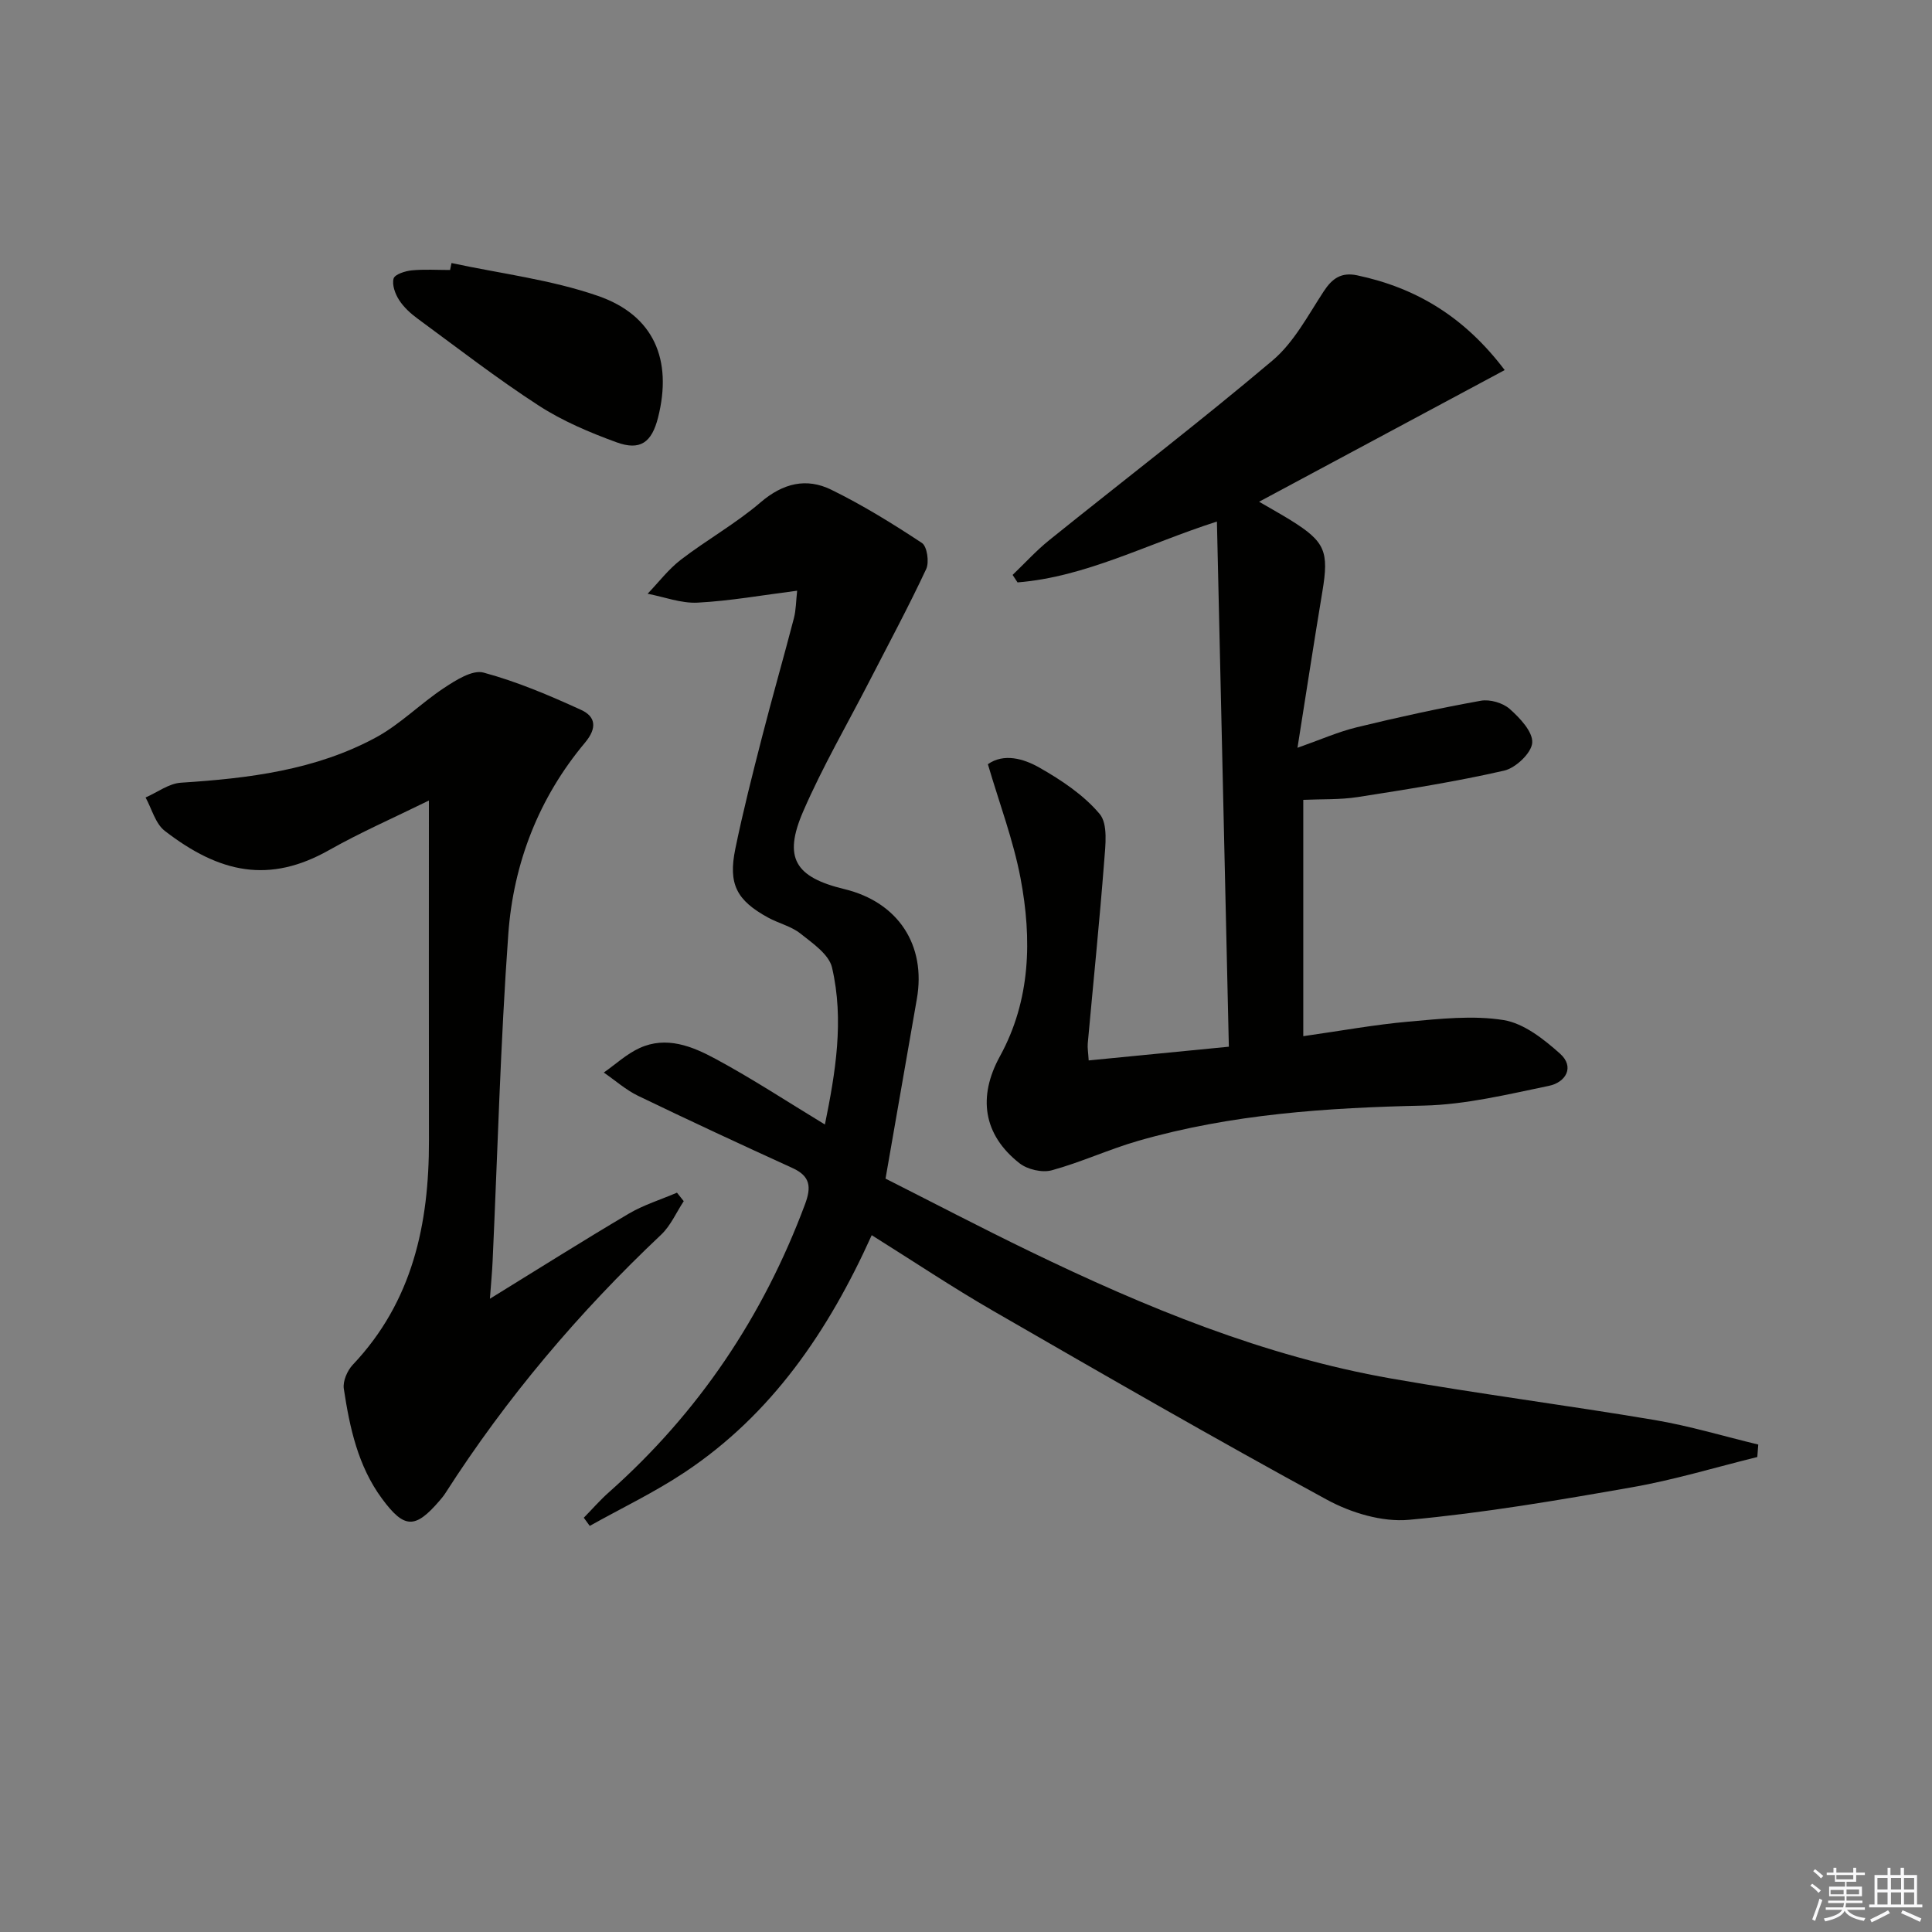 <svg enable-background="new 0 0 400 400" viewBox="0 0 400 400" xmlns="http://www.w3.org/2000/svg"><rect x="0" y="0" width="400" height="400" fill="#808080" stroke="none"/><g fill="#010100"><path d="m363.83 301.66c-8.61 2.12-17.14 4.72-25.86 6.25-15.35 2.7-30.76 5.33-46.25 6.75-5.55.51-12.03-1.45-17.05-4.19-23.21-12.63-46.12-25.84-69.02-39.05-8.46-4.88-16.59-10.32-25.17-15.69-8.96 19.85-20.66 37.07-38.69 49.07-6.26 4.17-13.11 7.44-19.69 11.12-.41-.56-.82-1.13-1.23-1.69 1.74-1.77 3.37-3.66 5.23-5.3 18.53-16.46 31.91-36.39 40.57-59.6 1.33-3.56 1.12-5.81-2.59-7.5-10.7-4.88-21.36-9.83-31.95-14.94-2.55-1.23-4.75-3.2-7.12-4.83 2.45-1.72 4.72-3.84 7.4-5.07 5.56-2.55 10.93-.36 15.72 2.23 7.58 4.08 14.8 8.83 22.66 13.6 2.17-10.7 4.02-21.58 1.47-32.51-.64-2.73-4.04-5.04-6.57-7.05-1.89-1.5-4.49-2.09-6.66-3.28-6.53-3.58-8.29-6.92-6.79-14.24 1.6-7.79 3.57-15.51 5.55-23.22 2.1-8.2 4.45-16.34 6.58-24.53.44-1.7.43-3.51.67-5.69-7.22.92-13.89 2.12-20.6 2.47-3.41.18-6.9-1.18-10.36-1.84 2.28-2.37 4.31-5.07 6.89-7.05 5.38-4.13 11.39-7.49 16.52-11.89 4.63-3.96 9.47-5.12 14.61-2.6 6.51 3.19 12.73 7.03 18.78 11.03 1.07.71 1.54 3.97.88 5.39-3.65 7.81-7.75 15.42-11.69 23.09-4.63 9.01-9.75 17.8-13.77 27.07-4.19 9.65-1.7 13.64 8.52 16.11 11.12 2.69 16.97 11.58 15 22.76-2.12 12.08-4.21 24.16-6.48 37.18 9.72 4.91 19.7 10.13 29.84 15.04 23.96 11.6 48.49 21.72 74.86 26.35 18.12 3.18 36.39 5.53 54.54 8.59 7.23 1.22 14.3 3.36 21.45 5.08-.06.87-.13 1.73-.2 2.58z"/><path d="m311.53 76.62c-17.15 9.19-33.73 18.08-50.85 27.26 2.64 1.54 4.64 2.64 6.57 3.84 7.13 4.44 7.92 6.44 6.53 14.78-1.74 10.45-3.34 20.93-5.15 32.32 4.67-1.64 8.4-3.3 12.3-4.25 8.5-2.07 17.05-3.94 25.66-5.49 1.88-.34 4.56.44 5.98 1.7 2.11 1.87 4.82 4.74 4.66 7-.15 2.12-3.42 5.22-5.81 5.77-9.99 2.28-20.15 3.89-30.29 5.47-3.74.58-7.59.41-11.3.58v48.93c7.86-1.12 14.79-2.39 21.78-3.01 6.55-.58 13.32-1.35 19.71-.32 4.18.68 8.3 3.94 11.65 6.93 3.14 2.8 1.16 5.97-2.27 6.68-8.56 1.77-17.24 3.89-25.9 4.09-20.02.44-39.86 1.74-59.18 7.31-6.04 1.74-11.82 4.44-17.88 6.09-1.98.54-5.02-.17-6.66-1.46-7.57-5.94-8.64-13.8-4.06-22.14 6.39-11.65 6.65-24.28 4.27-36.88-1.49-7.86-4.37-15.46-6.76-23.6 3.28-2.31 7.35-1.18 10.66.7 4.55 2.59 9.17 5.66 12.48 9.6 1.75 2.08 1.2 6.49.94 9.79-.97 12.58-2.26 25.13-3.4 37.7-.09.95.1 1.93.19 3.54 9.46-.92 18.63-1.82 29.02-2.84-.82-36.08-1.63-72.08-2.47-108.73-14.61 4.7-27.16 11.47-41.28 12.6-.34-.52-.68-1.04-1.02-1.55 2.52-2.41 4.88-5.02 7.59-7.2 15.41-12.41 31.13-24.44 46.24-37.21 4.41-3.73 7.32-9.32 10.57-14.28 1.78-2.73 3.68-4.03 6.96-3.33 12.17 2.58 22.18 8.57 30.52 19.61z"/><path d="m88.8 165.74c-7.32 3.6-14.16 6.59-20.62 10.24-12.41 7.02-22.68 4.84-34.07-3.96-1.94-1.5-2.68-4.56-3.97-6.91 2.44-1.06 4.82-2.9 7.32-3.06 14.02-.9 27.88-2.59 40.41-9.39 5.04-2.74 9.21-7.02 14.04-10.21 2.45-1.62 5.89-3.82 8.19-3.2 6.94 1.87 13.66 4.73 20.22 7.73 2.95 1.35 3.4 3.68.79 6.79-9.56 11.41-14.81 24.95-15.87 39.6-1.63 22.54-2.21 45.17-3.25 67.75-.1 2.24-.32 4.48-.56 7.77 10.15-6.25 19.34-12.06 28.71-17.59 3.11-1.84 6.67-2.93 10.02-4.37.47.59.94 1.17 1.4 1.76-1.54 2.33-2.7 5.07-4.68 6.94-17.03 16.07-32.04 33.8-44.68 53.53-.36.56-.79 1.07-1.22 1.57-5.05 5.88-7.29 5.77-11.87-.42-5.01-6.78-6.71-14.75-7.93-22.8-.23-1.54.72-3.74 1.85-4.94 12.4-13.09 15.81-29.15 15.78-46.43-.04-23.13-.01-46.28-.01-70.4z"/><path d="m93.48 54.46c10.13 2.18 20.59 3.43 30.31 6.8 11.63 4.02 15.47 13.26 12.45 25.2-1.3 5.13-3.67 6.91-8.6 5.11-5.57-2.03-11.17-4.4-16.12-7.61-8.62-5.59-16.77-11.9-25.06-17.99-1.46-1.07-2.88-2.37-3.84-3.87-.81-1.26-1.49-3.13-1.13-4.43.24-.86 2.37-1.55 3.72-1.69 2.63-.26 5.31-.08 7.97-.08.1-.47.2-.95.3-1.44z"/></g><path d="m374.8 390.4.4-.4c.7.5 1.3 1 1.8 1.4l-.5.5c-.5-.6-1.1-1.1-1.7-1.5zm1 7.3-.6-.3c.5-1.4 1.1-2.8 1.5-4.3.2.1.4.2.6.3-.5 1.3-1 2.8-1.5 4.3zm-.4-10.3.4-.4c.4.3 1 .8 1.7 1.4l-.5.5c-.4-.5-1-1-1.6-1.5zm2.5.3h1.7v-1h.6v1h3.5v-1h.6v1h1.8v.5h-1.8v1.4h-2v1h3.2v2h-3.2v.9h3.3v.5h-3.4c0 .3-.1.6-.1.9h4v.5h-3.7c.7.9 1.9 1.5 3.8 1.7-.1.2-.2.4-.3.6-2.1-.4-3.5-1.1-4-2.1-.4 1-1.8 1.7-4 2.2-.1-.2-.2-.4-.3-.6 2.1-.4 3.4-1 3.8-1.8h-3.4v-.5h3.6c.1-.3.1-.6.2-.9h-3.3v-.5h3.4c0-.3 0-.6 0-.9h-3.2v-2h3.3v-1h-2.1v-1.4h-1.7v-.5zm1.1 3.5v1h2.7c0-.3 0-.4 0-.4 0-.1 0-.2 0-.2 0-.1 0-.2 0-.3h-2.7zm1.2-3v.9h3.5v-.9zm4.7 3h-2.6v.6.4h2.6z" fill="#fafafb"/><path d="m393.6 386.7h.6v1.5h2.7v6.1h1.1v.6h-11v-.6h1.1v-6.1h2.7v-1.5h.6v1.5h2.1v-1.5zm-2.7 8.8.4.6c-1.2.6-2.5 1.3-3.8 1.9-.1-.2-.2-.4-.3-.6 1.2-.6 2.5-1.2 3.7-1.9zm-2.2-6.7v2.4h2.1v-2.4zm0 3v2.5h2.1v-2.5zm2.8-3v2.4h2.1v-2.4zm0 3v2.5h2.1v-2.5zm6 6.1c-1.4-.7-2.7-1.3-3.9-1.8l.3-.6c1.5.6 2.7 1.2 3.9 1.7zm-1.2-9.1h-2.1v2.4h2.1zm-2.1 3v2.5h2.1v-2.5z" fill="#fafafb"/></svg>